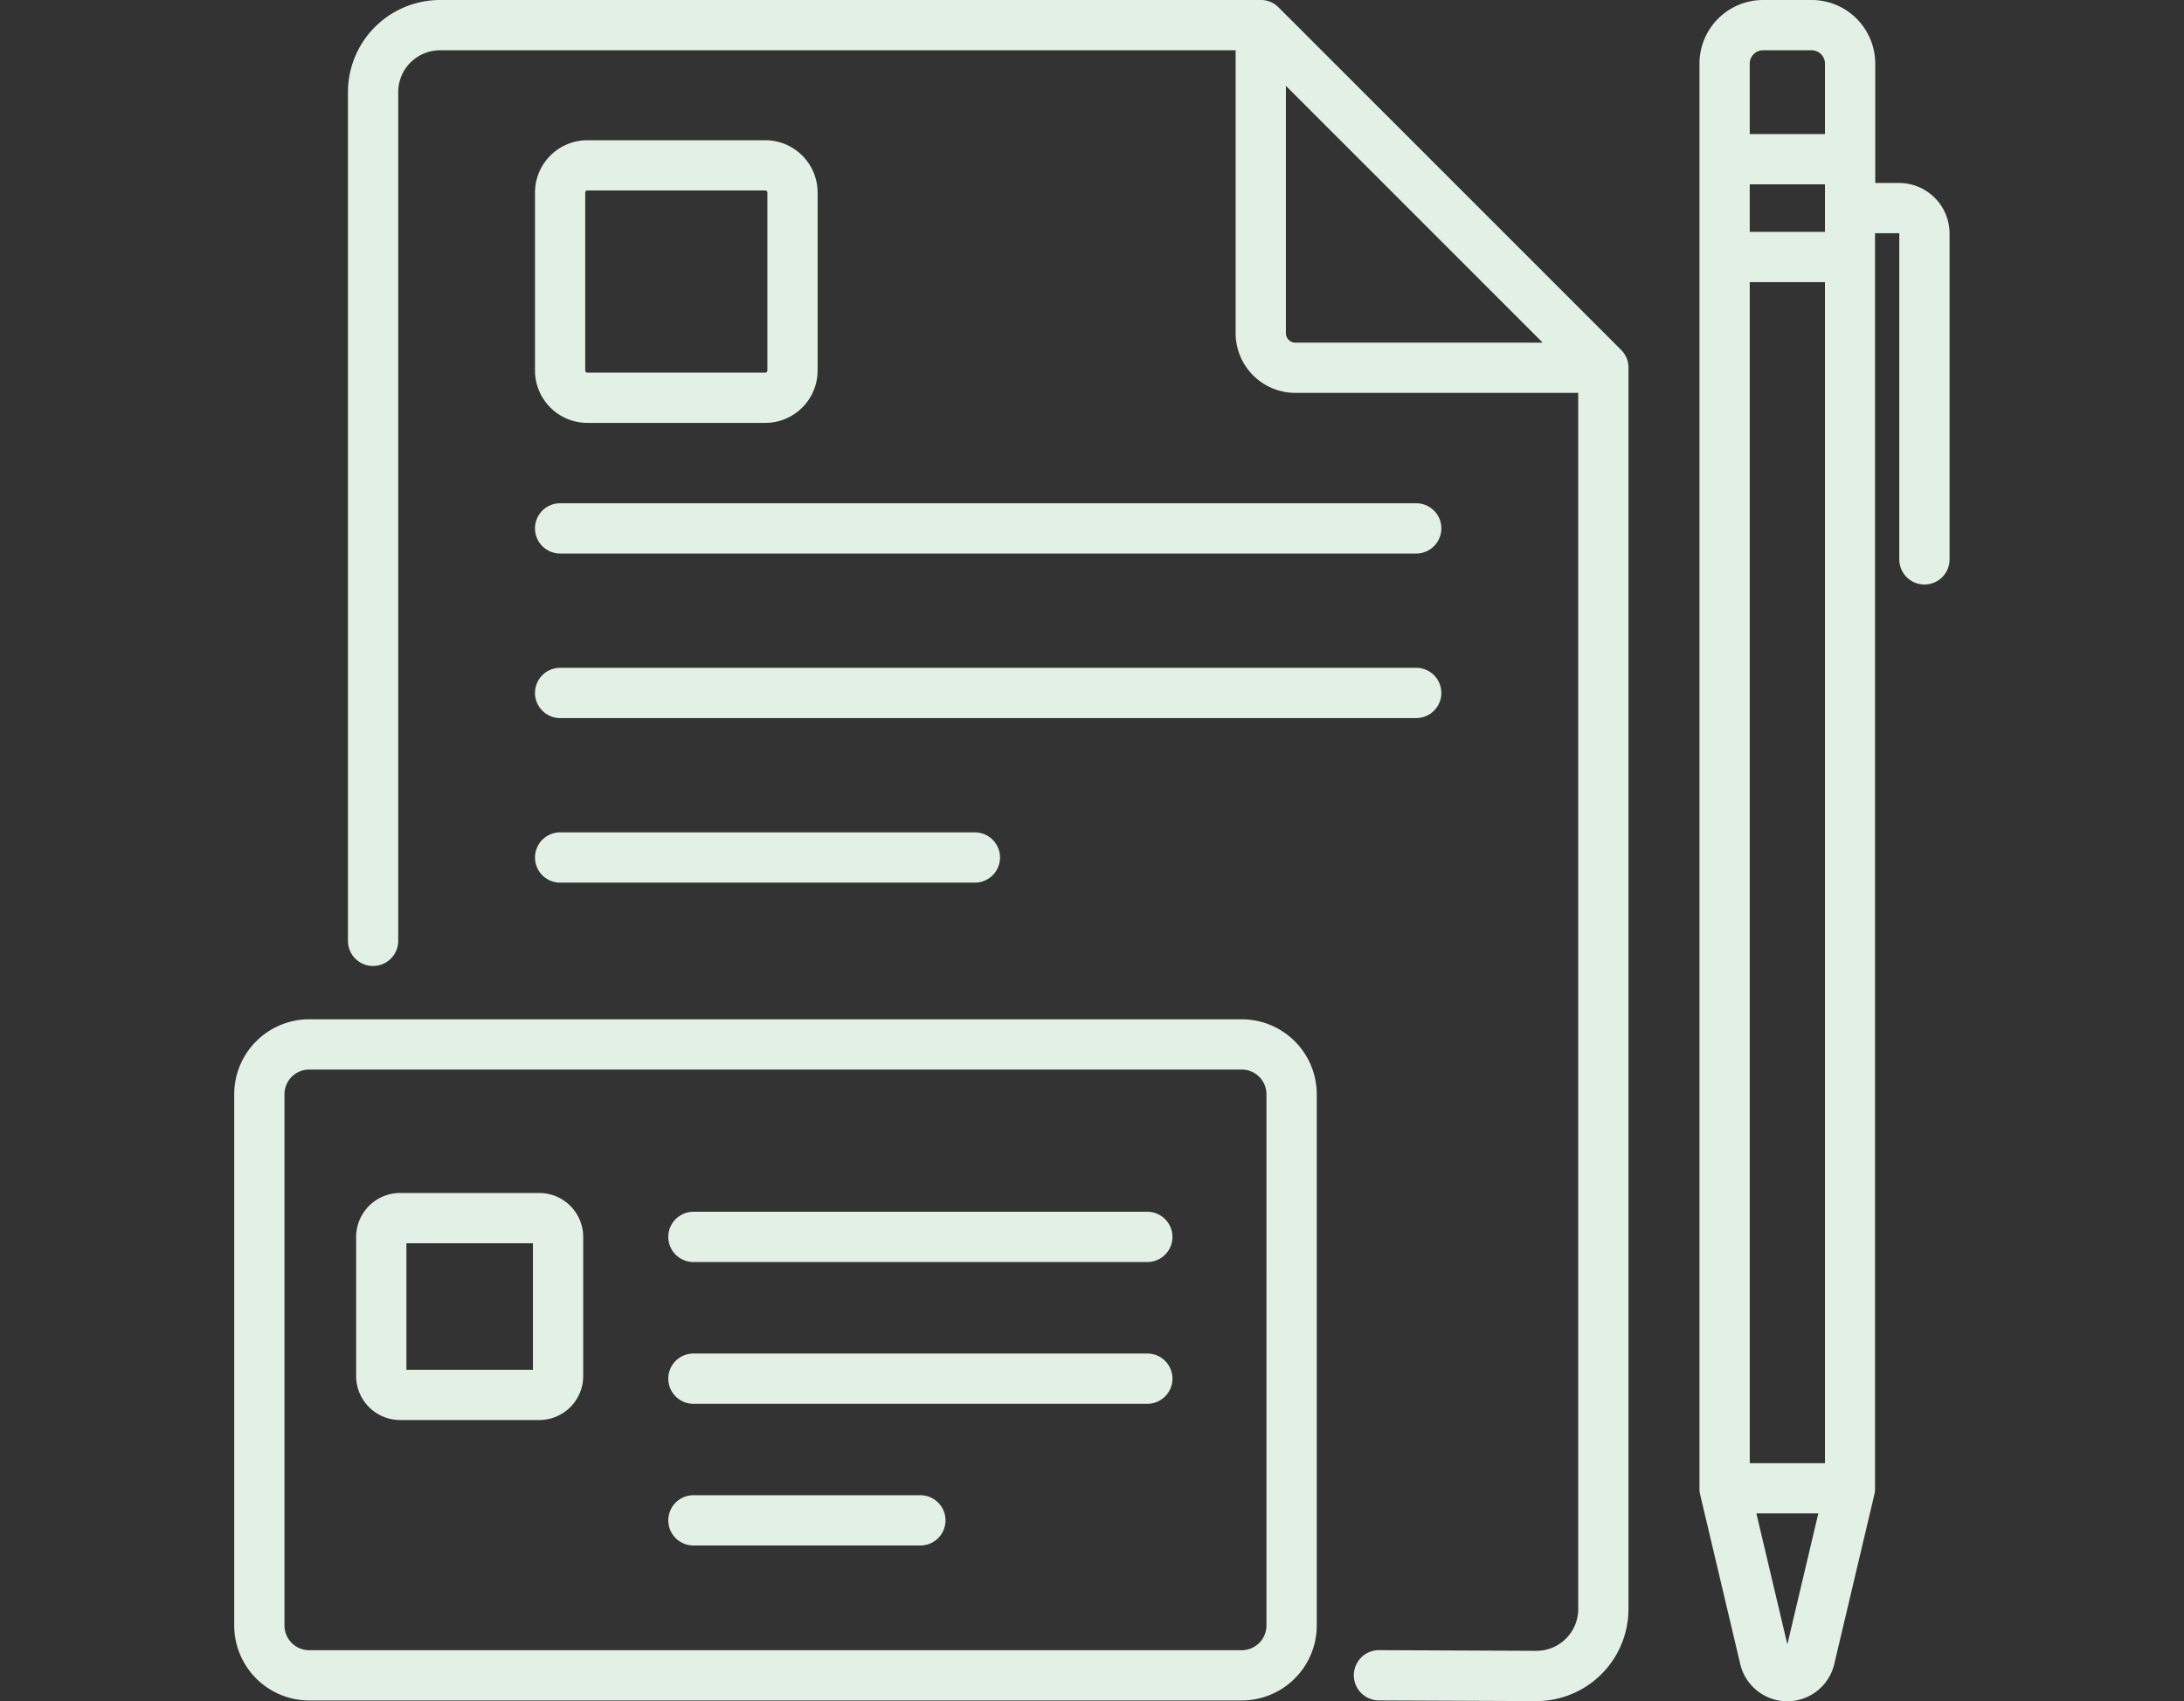 <svg xmlns="http://www.w3.org/2000/svg" xmlns:xlink="http://www.w3.org/1999/xlink" width="208" height="162" viewBox="0 0 208 162">
  <rect x="0" y="0" width="208" height="162" fill="#333333" stroke="none"/>
  <defs>
    <clipPath id="clip-path">
      <rect id="Rectangle_190" data-name="Rectangle 190" width="208" height="162" fill="#e3f0e5"/>
    </clipPath>
  </defs>
  <g id="icon-23" clip-path="url(#clip-path)">
    <g id="branding" transform="translate(22.306 0)">
      <path id="Path_800" data-name="Path 800" d="M158.571,17.423h-2.282V6.056A6.062,6.062,0,0,0,150.232,0h-4.627a6.061,6.061,0,0,0-6.056,6.054V141.735c0,.022,0,.045,0,.067a.056.056,0,0,0,0,.014c0,.017,0,.036,0,.054a.047.047,0,0,1,0,.012l0,.057s0,0,0,.007a2.369,2.369,0,0,0,.066.389l3.812,16.119a4.6,4.6,0,0,0,8.963,0l3.812-16.119a2.346,2.346,0,0,0,.066-.389v-.006c0-.02,0-.039,0-.059v-.012c0-.017,0-.035,0-.054a.051.051,0,0,1,0-.014c0-.022,0-.045,0-.067V22.21h2.282a.03.03,0,0,1,.03.03V53.272a2.393,2.393,0,0,0,4.787,0V22.24a4.822,4.822,0,0,0-4.817-4.817ZM144.337,139.341V26.866H151.5V139.341ZM151.5,22.079h-7.164V17.555H151.5Zm-5.9-17.291h4.627A1.27,1.27,0,0,1,151.5,6.056v6.713h-7.164V6.056a1.269,1.269,0,0,1,1.268-1.268ZM147.919,156.6l-2.951-12.477h5.9Zm0,0" fill="#e3f0e5"/>
      <path id="Path_801" data-name="Path 801" d="M86.963,115.4H43.735a2.393,2.393,0,1,0,0,4.787H86.963a2.393,2.393,0,1,0,0-4.787Zm0,0" fill="#e3f0e5"/>
      <path id="Path_802" data-name="Path 802" d="M86.963,128.9H43.735a2.393,2.393,0,0,0,0,4.787H86.963a2.393,2.393,0,0,0,0-4.787Zm0,0" fill="#e3f0e5"/>
      <path id="Path_803" data-name="Path 803" d="M65.349,142.394H43.735a2.393,2.393,0,1,0,0,4.787H65.349a2.393,2.393,0,1,0,0-4.787Zm0,0" fill="#e3f0e5"/>
      <path id="Path_804" data-name="Path 804" d="M31.04,52.713h81.532a2.393,2.393,0,1,0,0-4.787H31.04a2.393,2.393,0,1,0,0,4.787Zm0,0" fill="#e3f0e5"/>
      <path id="Path_805" data-name="Path 805" d="M31.04,68.384h81.532a2.393,2.393,0,1,0,0-4.787H31.04a2.393,2.393,0,0,0,0,4.787Zm0,0" fill="#e3f0e5"/>
      <path id="Path_806" data-name="Path 806" d="M31.04,84.056h39.5a2.393,2.393,0,0,0,0-4.787H31.04a2.393,2.393,0,1,0,0,4.787Zm0,0" fill="#e3f0e5"/>
      <path id="Path_807" data-name="Path 807" d="M132.786,34.91V34.9a2.382,2.382,0,0,0-.466-1.305c-.011-.014-.021-.027-.031-.041l-.006-.007-.027-.035-.009-.011-.025-.03-.014-.016-.019-.021a.182.182,0,0,1-.02-.024.059.059,0,0,1-.012-.012l-.027-.03h0l-.037-.04L99.459.7a2.293,2.293,0,0,0-.251-.218L99.2.474a.178.178,0,0,0-.025-.017L99.148.438l-.015-.01C99.12.42,99.109.412,99.1.4l0,0a2.384,2.384,0,0,0-1.2-.4h-78.3a8.777,8.777,0,0,0-8.767,8.767V89.6a2.393,2.393,0,1,0,4.787,0V8.768a3.984,3.984,0,0,1,3.98-3.98H95.373V31.731a5.691,5.691,0,0,0,5.685,5.684H128V153.233a3.982,3.982,0,0,1-3.969,3.98l-14.991-.065h-.011a2.393,2.393,0,0,0-.01,4.787l15,.065a8.778,8.778,0,0,0,8.768-8.767V35.022c0-.02,0-.04,0-.06s0-.035,0-.052ZM100.16,31.731V8.173l24.457,24.456H101.059A.9.9,0,0,1,100.16,31.731Zm0,0" fill="#e3f0e5"/>
      <path id="Path_808" data-name="Path 808" d="M95.956,97.07H7.138A7.146,7.146,0,0,0,0,104.208V154.8a7.147,7.147,0,0,0,7.138,7.139H95.956A7.147,7.147,0,0,0,103.1,154.8V104.208a7.147,7.147,0,0,0-7.139-7.138ZM98.309,154.8a2.355,2.355,0,0,1-2.352,2.352H7.138A2.354,2.354,0,0,1,4.787,154.8V104.208a2.354,2.354,0,0,1,2.351-2.351H95.956a2.355,2.355,0,0,1,2.352,2.351Zm0,0" fill="#e3f0e5"/>
      <path id="Path_809" data-name="Path 809" d="M33.631,40.272H50.579a4.99,4.99,0,0,0,4.984-4.985V18.34a4.99,4.99,0,0,0-4.984-4.985H33.631a4.99,4.99,0,0,0-4.984,4.985V35.287A4.99,4.99,0,0,0,33.631,40.272Zm-.2-21.932a.2.2,0,0,1,.2-.2H50.579a.2.2,0,0,1,.2.2V35.287a.2.2,0,0,1-.2.2H33.631a.2.2,0,0,1-.2-.2Zm0,0" fill="#e3f0e5"/>
      <path id="Path_810" data-name="Path 810" d="M29.05,113.61H15.8a4.193,4.193,0,0,0-4.188,4.188v13.247a4.193,4.193,0,0,0,4.188,4.188H29.05a4.193,4.193,0,0,0,4.188-4.188V117.8A4.193,4.193,0,0,0,29.05,113.61Zm-.6,16.837H16.4V118.4h12.05Zm0,0" fill="#e3f0e5"/>
    </g>
  </g>
</svg>
